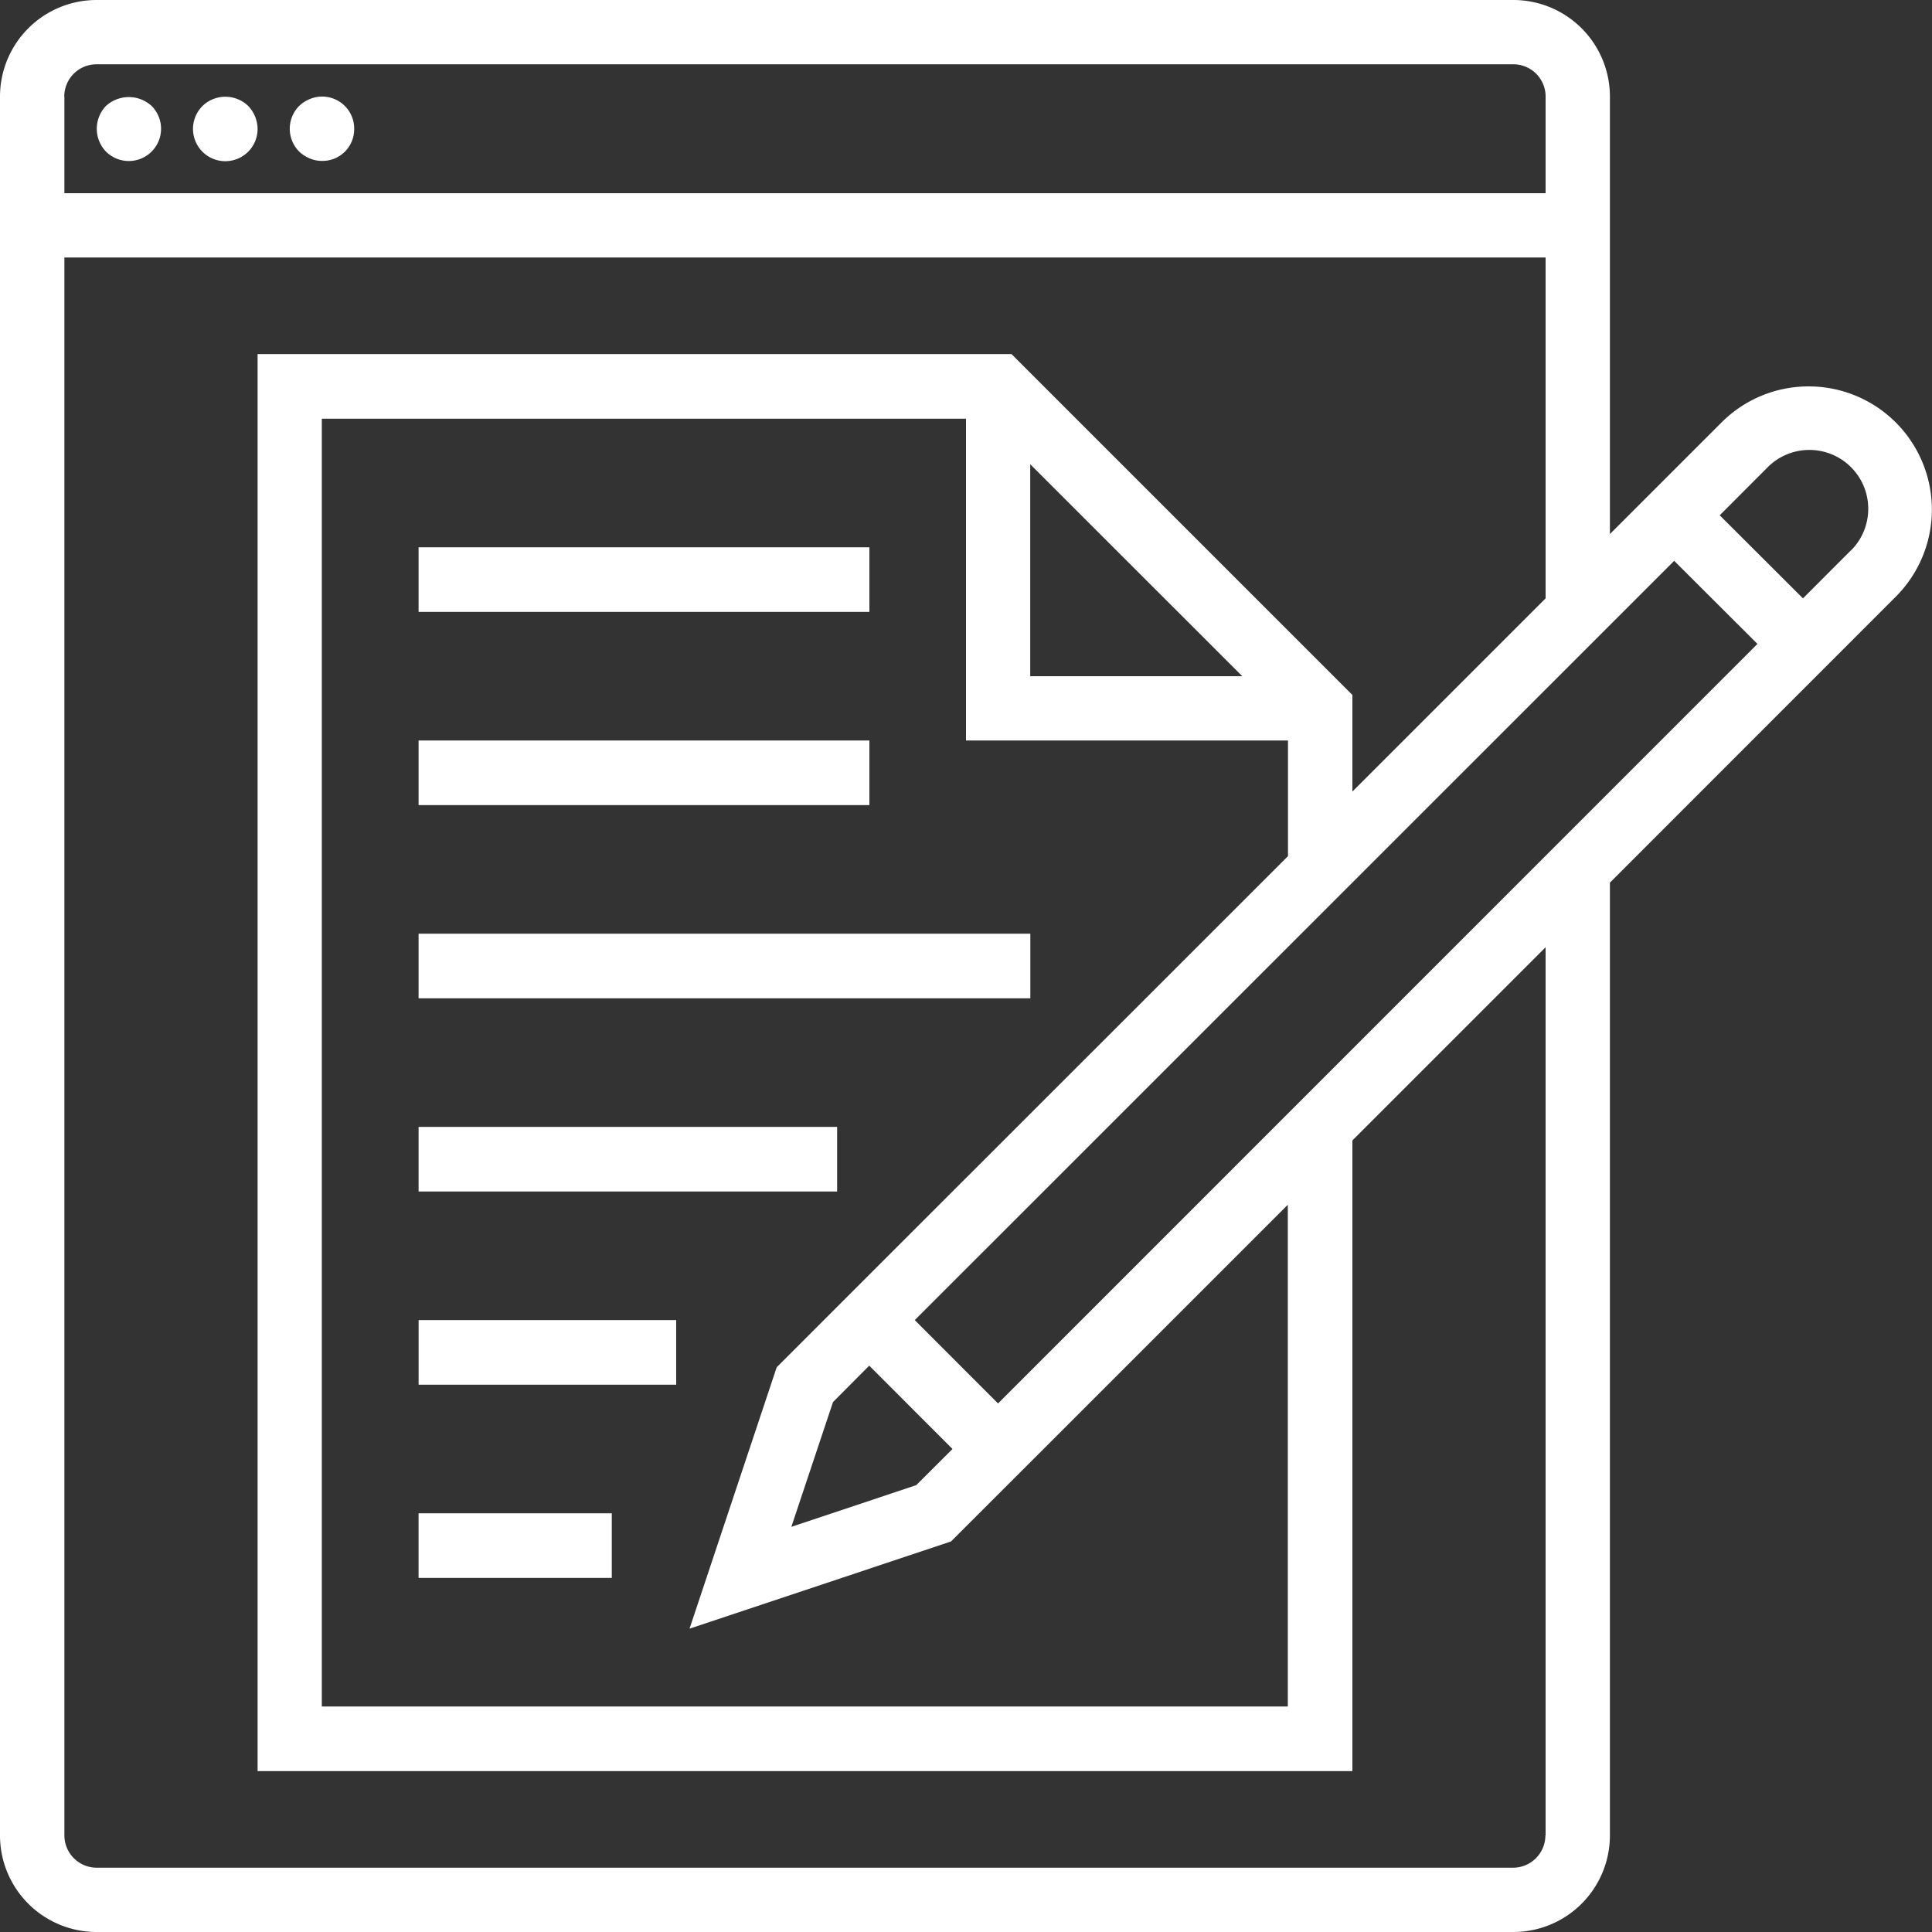 <svg xmlns="http://www.w3.org/2000/svg" width="70" height="70" viewBox="0 0 70 70">
  <rect x="0" y="0" width="70" height="70" fill="#333333" stroke="none"/>
  <defs>
    <style>
      .cls-1 {
        fill: #fff;
        fill-rule: evenodd;
      }
    </style>
  </defs>
  <path id="project_study" data-name="project study" class="cls-1" d="M406.838,1672.84a1.2,1.2,0,0,0-.245.38,1.193,1.193,0,0,0,.245,1.27,1.169,1.169,0,1,0,1.657-1.65A1.225,1.225,0,0,0,406.838,1672.84Zm3.885-.25a1.163,1.163,0,0,0-.385.25,1.17,1.17,0,0,0,1.65,1.66,1.161,1.161,0,0,0,.345-0.83,1.225,1.225,0,0,0-.339-0.83A1.194,1.194,0,0,0,410.723,1672.59Zm3.5,0a1.194,1.194,0,0,0-.385.25,1.173,1.173,0,0,0,0,1.65,1.228,1.228,0,0,0,.385.25,1.121,1.121,0,0,0,.443.09,1.149,1.149,0,0,0,1.167-1.14v-0.02A1.16,1.16,0,0,0,414.223,1672.59Zm3.943,16.24H434.5v2.34H418.166v-2.34Zm0,7H434.5v2.34H418.166v-2.34Zm0,7h22.165v2.34H418.166v-2.34Zm0,7h15.165v2.34H418.166v-2.34Zm0,7H427.5v2.34h-9.333v-2.34Zm0,7h7v2.34h-7v-2.34ZM468.529,1683a4.452,4.452,0,0,0-3.158,1.31l-4.041,4.04V1672.5a3.5,3.5,0,0,0-3.5-3.5H406.5a3.5,3.5,0,0,0-3.5,3.5v63a3.5,3.5,0,0,0,3.5,3.5h51.33a3.5,3.5,0,0,0,3.5-3.5v-34.52l10.357-10.36A4.463,4.463,0,0,0,468.529,1683Zm-63.2-10.5a1.166,1.166,0,0,1,1.167-1.17h51.33A1.166,1.166,0,0,1,459,1672.5v3.5H405.333v-3.5Zm53.664,63a1.173,1.173,0,0,1-1.167,1.17H406.5a1.172,1.172,0,0,1-1.167-1.17v-57.17H459v12.35l-7,7v-3.5l-12.35-12.35H412.333v51.34H452v-22.85l7-7v32.18Zm-27.852-16.96-3.158,9.47,9.474-3.16,3.353-3.35,8.85-8.85v18.18h-35v-46.66H438v11.66h11.666v4.19L434.5,1715.18Zm3.353-.06,3.017,3.02-1.314,1.31-4.525,1.51,1.509-4.52Zm5.833-32.66,7.683,7.68h-7.683v-7.68Zm-1.166,34.03-3.017-3.02,27.515-27.51,3.017,3.01Zm30.872-30.88-1.708,1.71-3.016-3.01,1.707-1.71a2.133,2.133,0,1,1,3.082,2.95Z" transform="translate(-403 -1669)"/>
</svg>
